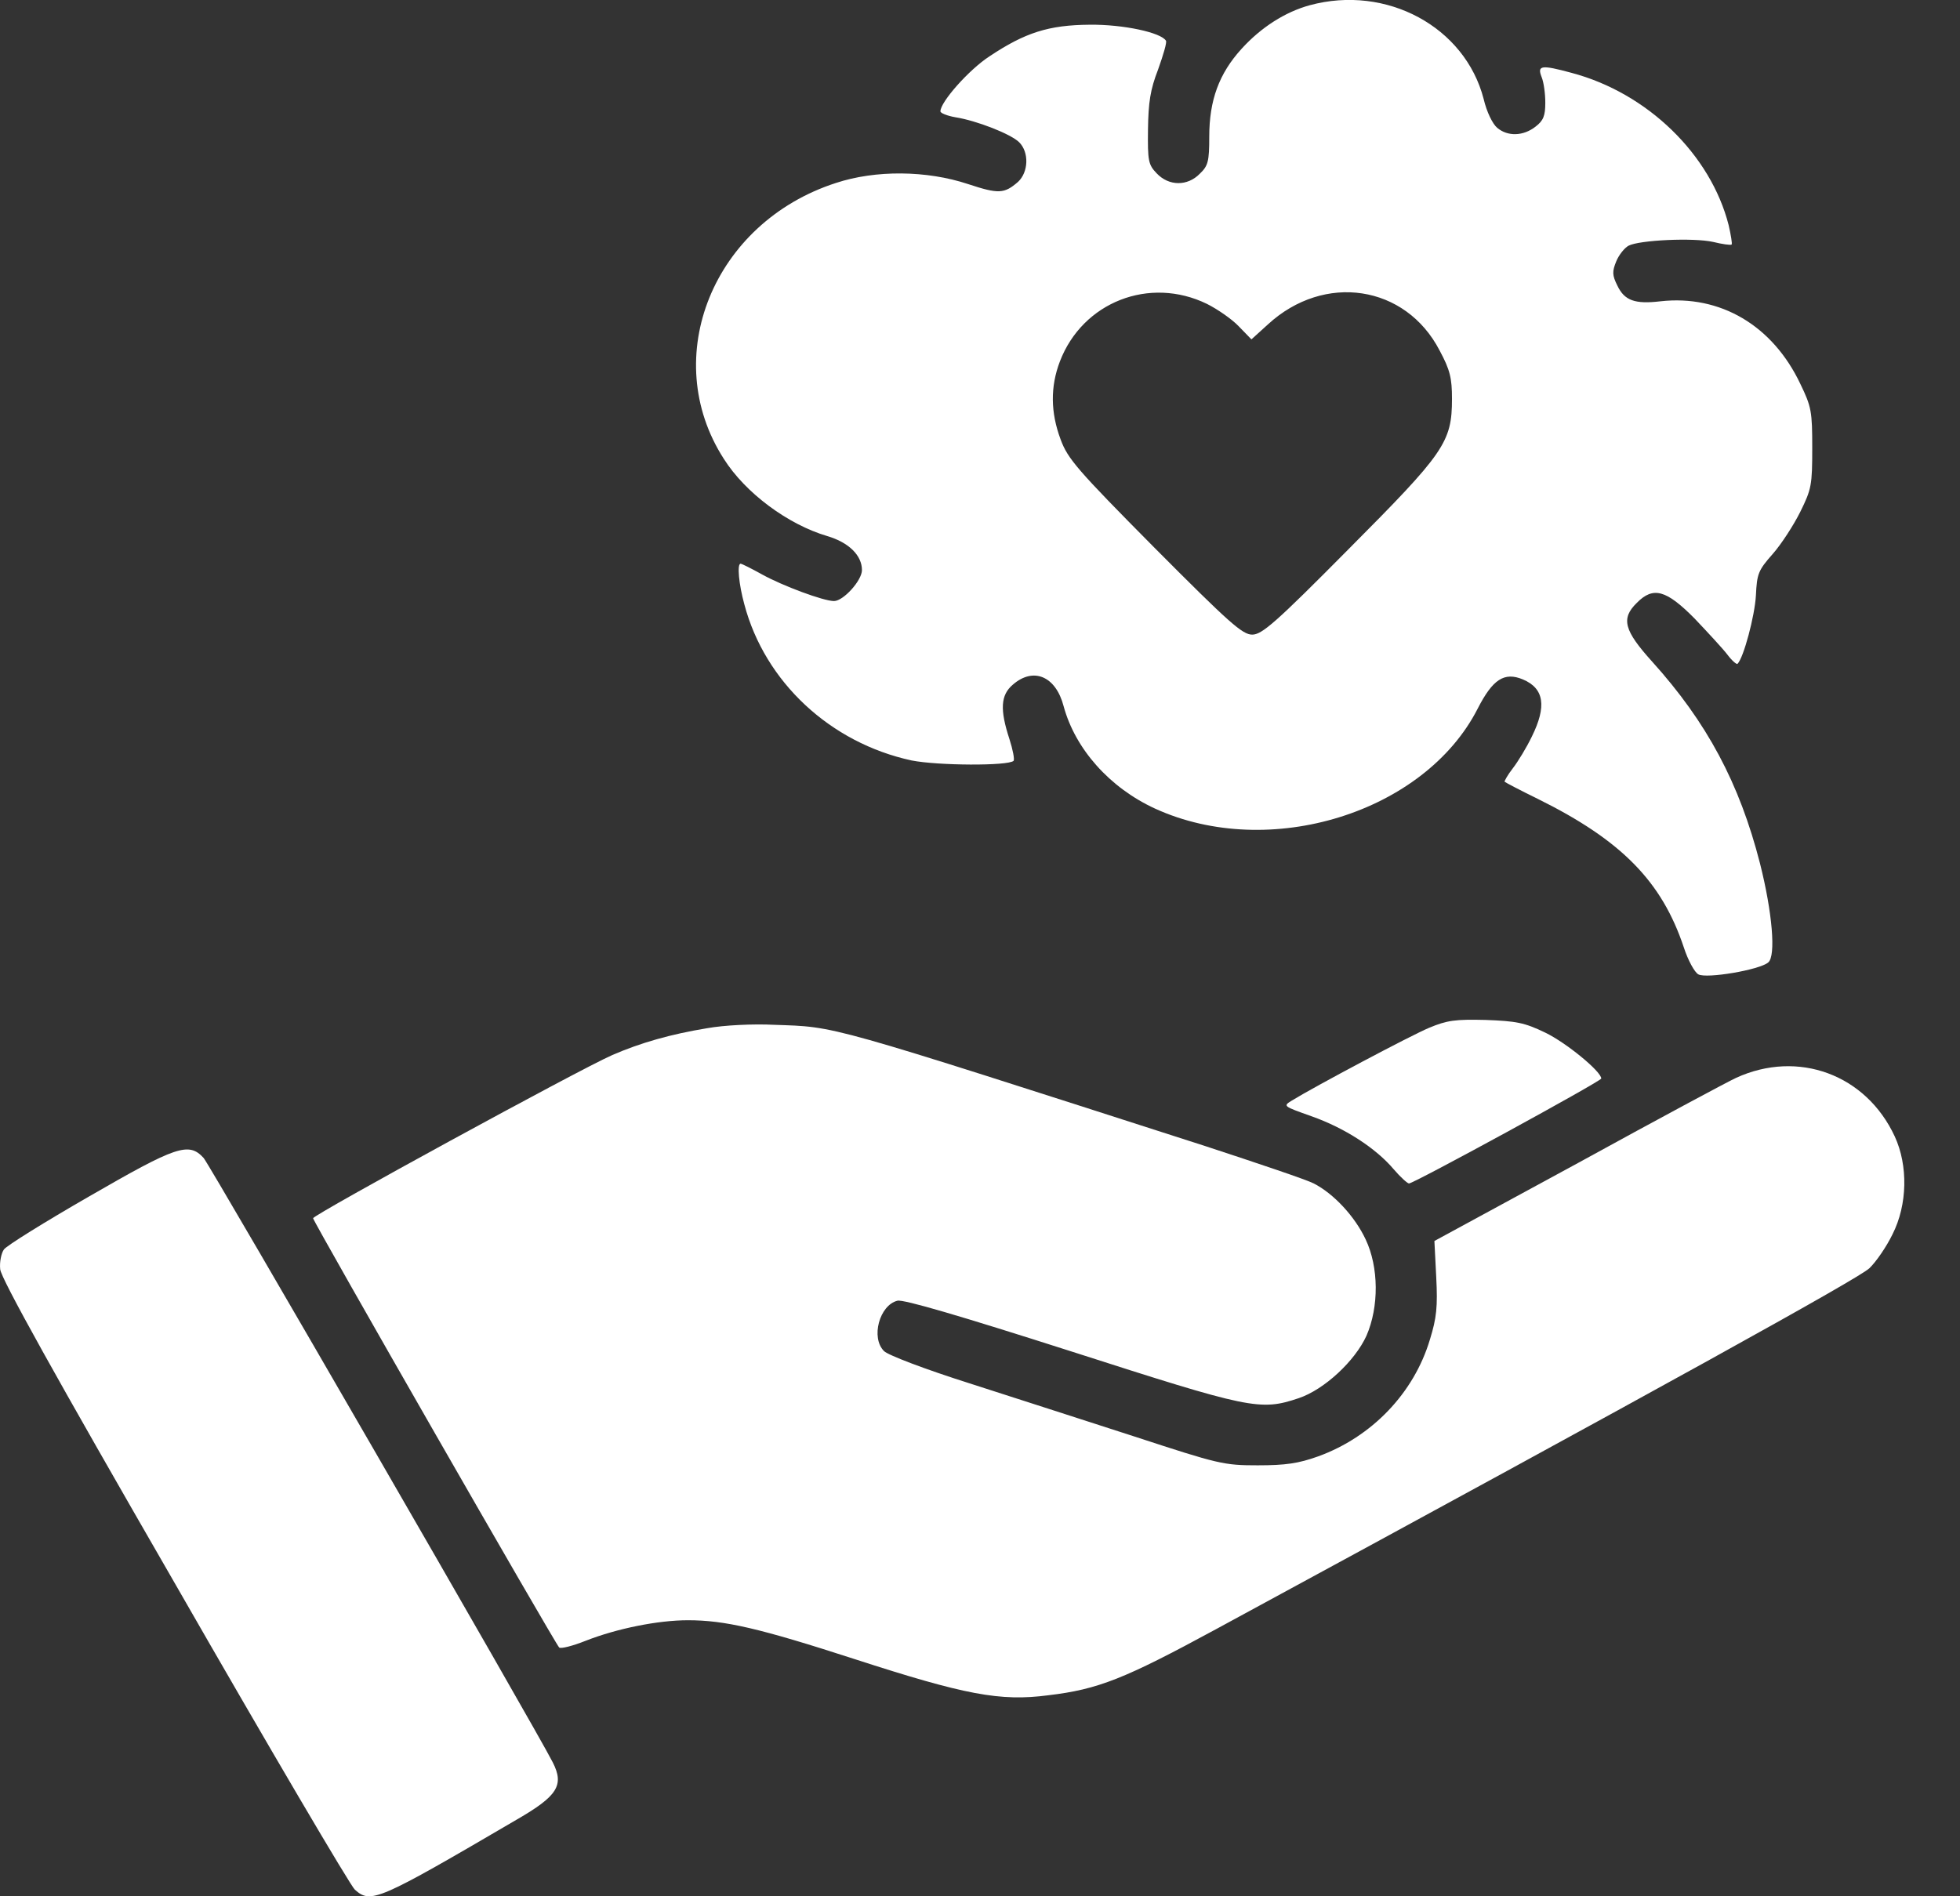 <svg width="31" height="30" viewBox="0 0 31 30" fill="none" xmlns="http://www.w3.org/2000/svg">
<rect x="0" y="0" width="31" height="30" fill="#333333" stroke="none"/>
<path d="M20.714 0.083C20.325 0.19 19.947 0.432 19.64 0.769C19.279 1.164 19.126 1.589 19.126 2.162C19.126 2.552 19.108 2.623 18.978 2.747C18.783 2.948 18.488 2.948 18.293 2.741C18.163 2.605 18.151 2.546 18.157 2.05C18.163 1.619 18.193 1.418 18.317 1.099C18.399 0.869 18.459 0.668 18.441 0.644C18.364 0.515 17.767 0.385 17.236 0.391C16.586 0.396 16.214 0.515 15.647 0.893C15.323 1.105 14.874 1.613 14.874 1.761C14.874 1.79 14.98 1.832 15.11 1.855C15.447 1.908 15.99 2.121 16.12 2.251C16.279 2.41 16.267 2.723 16.102 2.877C15.884 3.066 15.795 3.072 15.311 2.912C14.655 2.694 13.846 2.688 13.22 2.895C11.283 3.521 10.415 5.652 11.448 7.259C11.791 7.802 12.464 8.298 13.084 8.481C13.427 8.582 13.633 8.788 13.633 9.019C13.633 9.184 13.338 9.509 13.191 9.509C13.025 9.509 12.376 9.267 12.057 9.09C11.886 8.995 11.732 8.918 11.714 8.918C11.655 8.918 11.685 9.243 11.773 9.562C12.098 10.79 13.132 11.753 14.419 12.031C14.838 12.113 15.943 12.119 16.031 12.037C16.049 12.013 16.019 11.859 15.966 11.694C15.813 11.227 15.825 10.997 16.019 10.832C16.344 10.548 16.699 10.696 16.823 11.174C17.006 11.848 17.549 12.462 18.27 12.793C20.077 13.619 22.533 12.857 23.372 11.21C23.608 10.749 23.791 10.625 24.087 10.749C24.423 10.891 24.465 11.174 24.228 11.653C24.146 11.824 24.01 12.048 23.927 12.155C23.844 12.261 23.791 12.361 23.797 12.367C23.809 12.379 24.045 12.503 24.323 12.639C25.646 13.294 26.284 13.944 26.632 14.989C26.697 15.19 26.803 15.385 26.862 15.415C26.992 15.486 27.831 15.344 27.967 15.226C28.091 15.125 28.032 14.434 27.837 13.661C27.512 12.391 26.998 11.428 26.13 10.466C25.687 9.975 25.634 9.786 25.888 9.538C26.148 9.273 26.354 9.332 26.803 9.786C27.016 10.011 27.252 10.265 27.323 10.359C27.394 10.454 27.471 10.519 27.482 10.501C27.577 10.407 27.754 9.745 27.772 9.42C27.789 9.078 27.807 9.025 28.037 8.765C28.173 8.611 28.368 8.31 28.474 8.097C28.652 7.737 28.663 7.672 28.663 7.088C28.663 6.515 28.652 6.438 28.474 6.072C28.037 5.151 27.211 4.66 26.26 4.767C25.858 4.814 25.693 4.755 25.581 4.519C25.498 4.353 25.498 4.294 25.563 4.135C25.604 4.034 25.693 3.922 25.758 3.887C25.929 3.798 26.785 3.757 27.098 3.828C27.24 3.863 27.37 3.881 27.388 3.869C27.4 3.857 27.376 3.715 27.341 3.562C27.057 2.446 26.059 1.471 24.854 1.152C24.376 1.022 24.311 1.034 24.382 1.217C24.417 1.3 24.441 1.483 24.441 1.625C24.441 1.832 24.411 1.908 24.287 2.003C24.093 2.156 23.844 2.162 23.679 2.021C23.608 1.961 23.514 1.772 23.466 1.566C23.171 0.426 21.931 -0.247 20.714 0.083ZM19.09 4.808C19.256 4.891 19.486 5.05 19.592 5.162L19.793 5.369L20.053 5.133C20.945 4.312 22.232 4.507 22.77 5.546C22.935 5.853 22.965 5.983 22.965 6.308C22.965 6.999 22.846 7.164 21.323 8.694C20.171 9.857 19.959 10.04 19.805 10.04C19.651 10.04 19.445 9.857 18.264 8.67C17.035 7.43 16.888 7.259 16.775 6.952C16.616 6.527 16.61 6.119 16.764 5.717C17.124 4.778 18.181 4.365 19.09 4.808Z" fill="white"/>
<path d="M22.604 16.26C22.308 16.384 20.797 17.187 20.431 17.412C20.289 17.5 20.295 17.5 20.744 17.66C21.263 17.843 21.759 18.162 22.043 18.498C22.149 18.622 22.261 18.723 22.285 18.723C22.362 18.723 25.326 17.105 25.326 17.063C25.326 16.951 24.771 16.496 24.441 16.337C24.11 16.177 23.98 16.154 23.496 16.136C23.017 16.124 22.887 16.142 22.604 16.26Z" fill="white"/>
<path d="M11.183 16.267C10.61 16.361 10.131 16.497 9.683 16.692C9.157 16.922 4.952 19.219 4.952 19.273C4.952 19.326 8.767 25.981 8.844 26.064C8.868 26.088 9.057 26.04 9.263 25.958C9.759 25.763 10.409 25.633 10.881 25.633C11.46 25.633 12.004 25.757 13.515 26.247C15.263 26.814 15.819 26.92 16.58 26.82C17.372 26.726 17.785 26.56 19.232 25.775C26.372 21.901 29.401 20.223 29.567 20.064C29.673 19.963 29.839 19.721 29.933 19.526C30.169 19.06 30.181 18.44 29.968 17.979C29.514 16.999 28.439 16.603 27.459 17.052C27.329 17.111 26.207 17.713 24.96 18.398L22.687 19.633L22.716 20.206C22.74 20.672 22.722 20.849 22.616 21.192C22.362 22.042 21.695 22.733 20.85 23.04C20.537 23.152 20.336 23.182 19.893 23.182C19.356 23.182 19.279 23.164 17.945 22.727C17.183 22.479 16.002 22.101 15.328 21.883C14.637 21.664 14.047 21.44 13.982 21.375C13.769 21.162 13.911 20.648 14.194 20.578C14.289 20.554 15.175 20.814 16.947 21.381C19.775 22.29 19.929 22.326 20.543 22.119C20.945 21.983 21.429 21.534 21.612 21.133C21.813 20.672 21.807 20.046 21.6 19.609C21.429 19.243 21.092 18.883 20.779 18.723C20.667 18.664 19.893 18.404 19.067 18.133C12.99 16.178 13.244 16.249 12.246 16.213C11.909 16.196 11.448 16.219 11.183 16.267Z" fill="white"/>
<path d="M1.408 18.929C0.711 19.33 0.103 19.708 0.062 19.767C0.02 19.826 -0.009 19.968 0.003 20.08C0.014 20.222 0.871 21.764 2.761 25.041C4.261 27.657 5.548 29.843 5.613 29.896C5.867 30.12 5.967 30.079 8.176 28.785C8.82 28.413 8.926 28.242 8.743 27.882C8.495 27.386 3.328 18.445 3.221 18.32C2.985 18.061 2.79 18.131 1.408 18.929Z" fill="white"/>
</svg>
